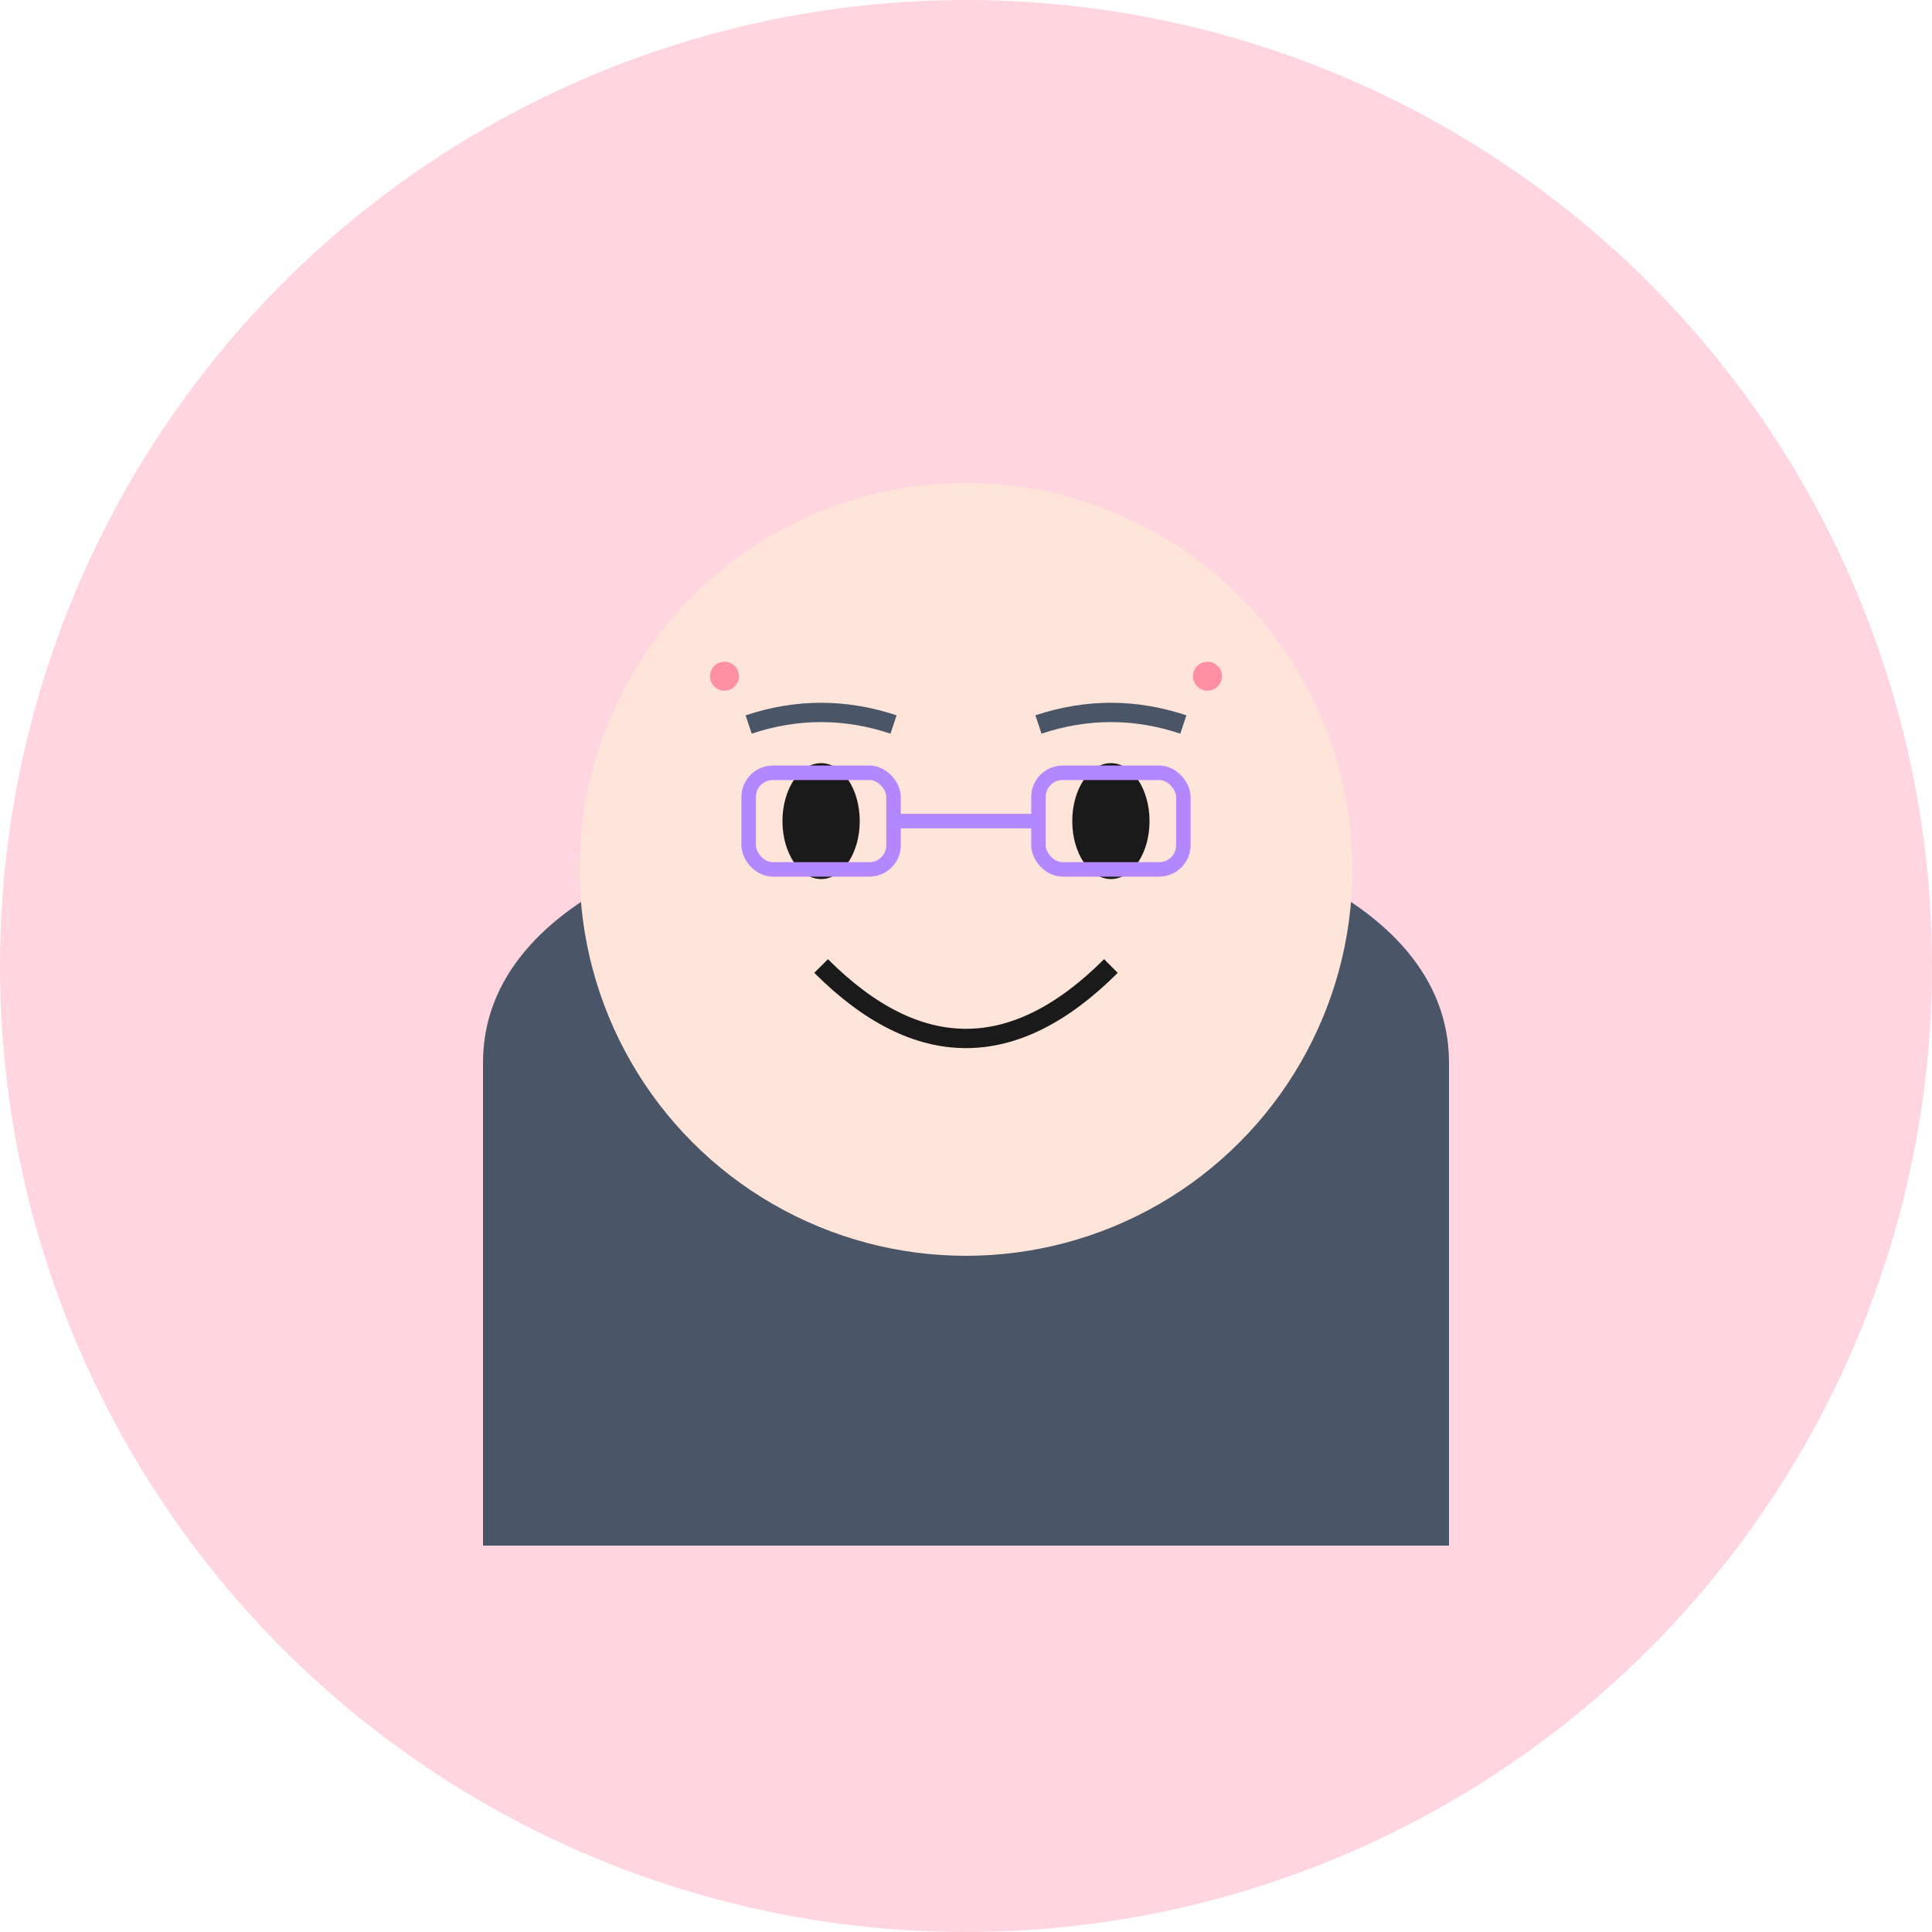 <svg viewBox="0 0 400 400" xmlns="http://www.w3.org/2000/svg">
  <!-- Background Circle -->
  <circle cx="200" cy="200" r="200" fill="#ffd6e0" />
  
  <!-- Hair -->
  <path d="M100 220 C100 150 300 150 300 220 L300 320 L100 320Z" fill="#4a5568"/>
  
  <!-- Face -->
  <circle cx="200" cy="180" r="80" fill="#ffe5d9"/>
  
  <!-- Eyes -->
  <ellipse cx="170" cy="170" rx="8" ry="12" fill="#1a1a1a"/>
  <ellipse cx="230" cy="170" rx="8" ry="12" fill="#1a1a1a"/>
  
  <!-- Eyebrows -->
  <path d="M155 150 Q170 145 185 150" stroke="#4a5568" stroke-width="4" fill="none"/>
  <path d="M215 150 Q230 145 245 150" stroke="#4a5568" stroke-width="4" fill="none"/>
  
  <!-- Smile -->
  <path d="M170 200 Q200 230 230 200" stroke="#1a1a1a" stroke-width="4" fill="none"/>
  
  <!-- Glasses -->
  <rect x="155" y="160" width="30" height="20" rx="5" stroke="#b388ff" stroke-width="3" fill="none"/>
  <rect x="215" y="160" width="30" height="20" rx="5" stroke="#b388ff" stroke-width="3" fill="none"/>
  <line x1="185" y1="170" x2="215" y2="170" stroke="#b388ff" stroke-width="3"/>
  
  <!-- Decorative Elements -->
  <circle cx="150" cy="140" r="3" fill="#ff8fa3"/>
  <circle cx="250" cy="140" r="3" fill="#ff8fa3"/>
</svg>